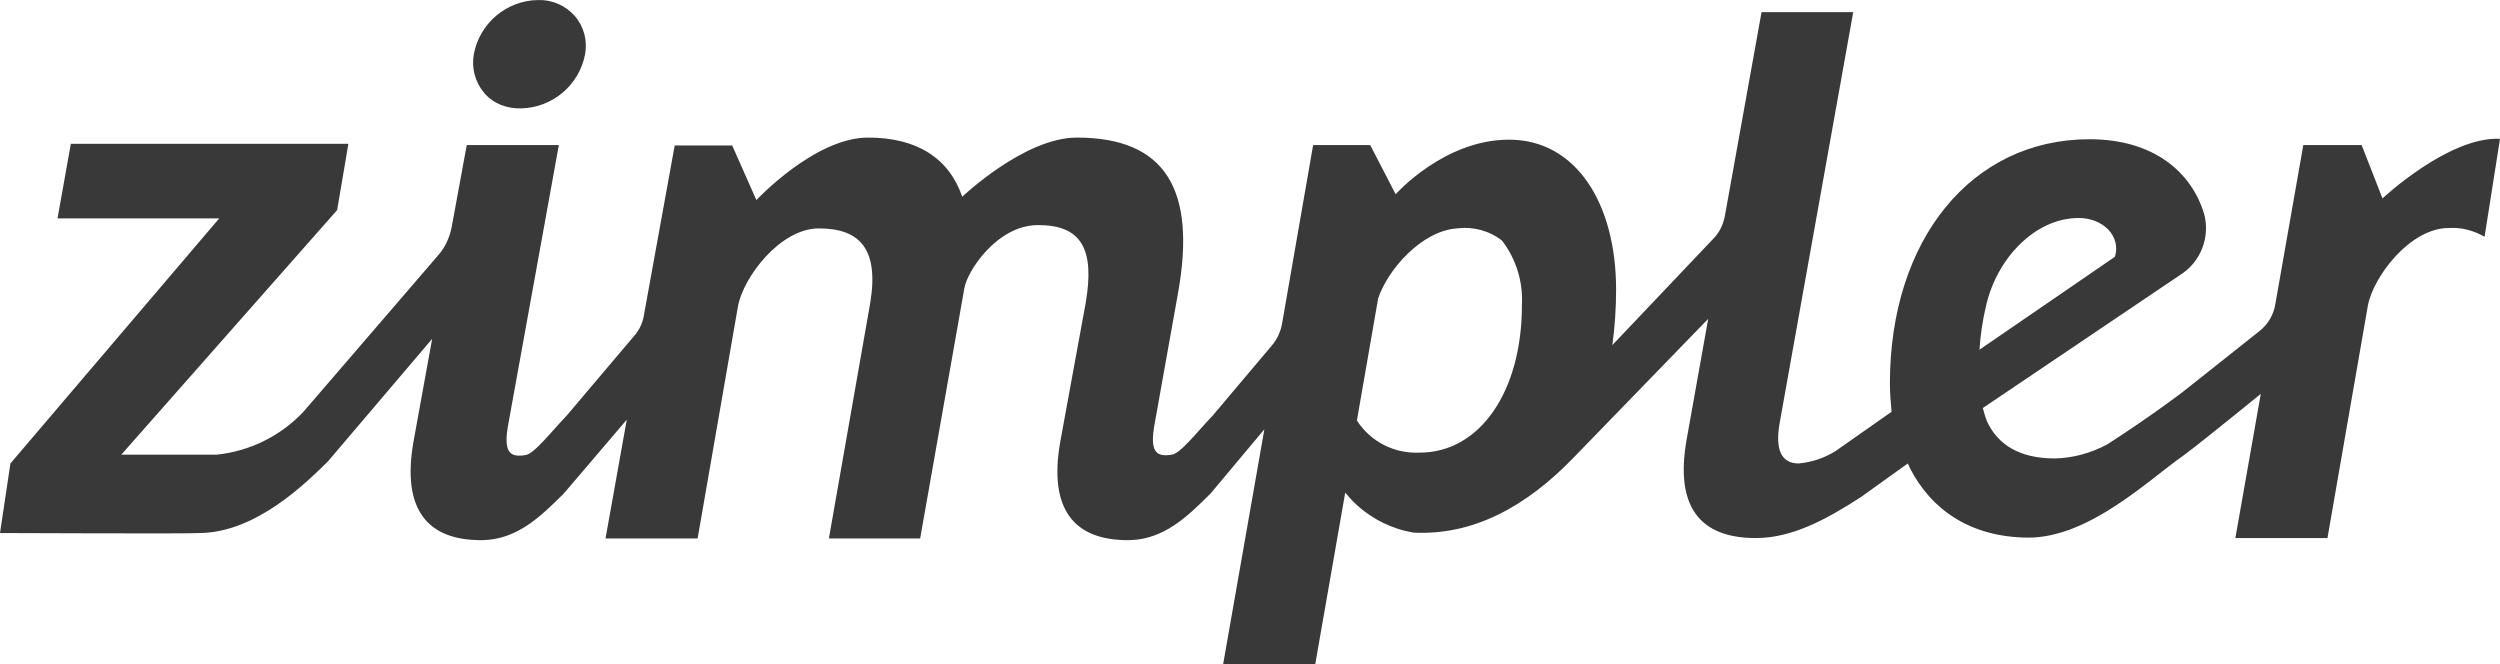 <svg xmlns="http://www.w3.org/2000/svg" xmlns:xlink="http://www.w3.org/1999/xlink" version="1.1" id="layer" x="0px" y="0px" style="enable-background:new -153 -46 652 652;" xml:space="preserve" viewBox="-131.7 195.79 599.9 159.41">
<style type="text/css">
	.st0{fill:#393939;}
</style>
<g transform="translate(0 -1)">
	<path class="st0" d="M-6.6,222.8c7.5-0.2,13.9-5.6,15.3-13c0.6-3.3-0.3-6.7-2.5-9.2s-5.4-3.9-8.8-3.8c-7.5,0.1-14,5.5-15.4,13   c-0.6,3.3,0.3,6.7,2.5,9.3S-10,222.9-6.6,222.8z M468.2,230.1c-12.3-0.6-28.2,14.3-28.2,14.3l-5-12.8h-14l-6.7,38.1   c-0.4,2.6-1.8,5-3.9,6.6L392,290.9c0,0-7.6,5.8-18,12.5c-3.9,2.1-8.2,3.3-12.6,3.4c-8.5,0-13.7-3.3-16.3-8.9c-0.4-1-0.7-2.1-1-3.2   l47.3-31.9c5-3.1,7.3-9.1,5.8-14.7c-3.1-10.2-12.3-17.9-27.5-17.9c-28.4,0-47.9,24.2-47.9,58.6c0,2.3,0.2,4.5,0.4,6.8l-13.4,9.4   c-2.7,1.7-5.7,2.7-8.9,3c-4,0-5.8-3.1-4.5-10l17.6-98.3H291l-8.8,48.9c-0.4,2.1-1.3,4-2.8,5.5l-24.2,25.5c0.6-4.4,0.9-8.9,0.9-13.3   c0-20.7-9.6-36-25.7-36c-15.6,0-27.2,13.1-27.2,13.1l-6.1-11.8h-13.7l-7.5,43.1c-0.4,1.9-1.2,3.6-2.5,5.1l-14,16.6   c-3.9,4.1-8,9.4-10,9.5c-3.7,0.6-5.3-0.7-4-7.6l5.6-31.3c4.4-24.7-3-37.2-24.3-37.2c-12.6,0-27.5,14.2-27.5,14.2   c-3.2-9.3-10.9-14.2-22.6-14.2c-12.8,0-26.8,15-26.8,15L44,231.7H30.2l-7.4,40.8c-0.3,1.9-1.2,3.7-2.5,5.1l-16,18.9   c-3.9,4.1-8,9.4-10,9.5c-3.7,0.6-5.3-0.7-4-7.6l12.1-66.8h-22.1l-3.6,19.6c-0.5,2.6-1.6,5-3.3,6.9l-32.2,37.4   c-5.5,5.9-13,9.6-21,10.4h-22.8l51.8-58.7l2.7-15.9h-66.6l-3.2,17.9h38.8l-50.1,58.8l-2.5,16.7c0,0,46.9,0.2,47.7,0   c13.8,0,26-12.3,31-17.2l25-29.4l-4.5,24.8c-2.8,16.1,3.3,23.7,16.7,23.5c8.2-0.2,13.8-5.6,19.4-11.2l15.1-17.7L13.6,326h22.1   l9.7-55.8c1.3-6.9,10.1-18.6,19.4-18.6c9.8,0,14.5,4.9,12.3,18L67.2,326h21.9l10.6-60c0.6-4,7.8-15.2,17.7-15.2   c10.3,0,13.7,5.6,11.4,18.8l-6.1,33.3c-2.8,16.1,3.3,23.7,16.7,23.5c8.2-0.2,13.8-5.6,19.4-11.2l12.9-15.4l-4.6,26.2l-5.3,30.2   h22.1l7.2-41.2c3.3,4.1,7.7,7.1,12.7,8.7c1.2,0.4,2.5,0.7,3.7,0.9c14.3,0.7,27-6.2,38.4-18l32.3-33.3l-5.2,29.1   c-2.8,16.1,3.3,23.5,16.6,23.5c8.6,0,16.7-4.3,25.2-9.8l11.3-8.1c0.2,0.4,0.4,0.9,0.6,1.3c5.1,9.8,14.4,16.4,28.3,16.5   c14.6,0,28.8-13.8,37.1-19.6c2.1-1.5,10.1-7.9,18.7-14.9l-6.1,34.6h22.1l9.7-55.8c1.3-6.9,10.1-18.6,19.4-18.6c3-0.2,6,0.6,8.6,2.1   L468.2,230.1L468.2,230.1z M193.9,297.7l5.1-29.3c2.3-6.9,10.4-16.2,18.9-16.8c3.8-0.5,7.7,0.5,10.8,2.9c3.4,4.4,5.1,9.9,4.8,15.5   c0,20.9-10.2,35.4-24.5,35.4C202.9,305.7,197.2,302.8,193.9,297.7z M344.8,270.5c2.5-11.6,11.8-21.4,22.3-21.4   c5.9,0,10.2,4.4,8.7,9.3l-32.5,22.3C343.5,277.4,344,273.9,344.8,270.5z"/>
</g>
</svg>